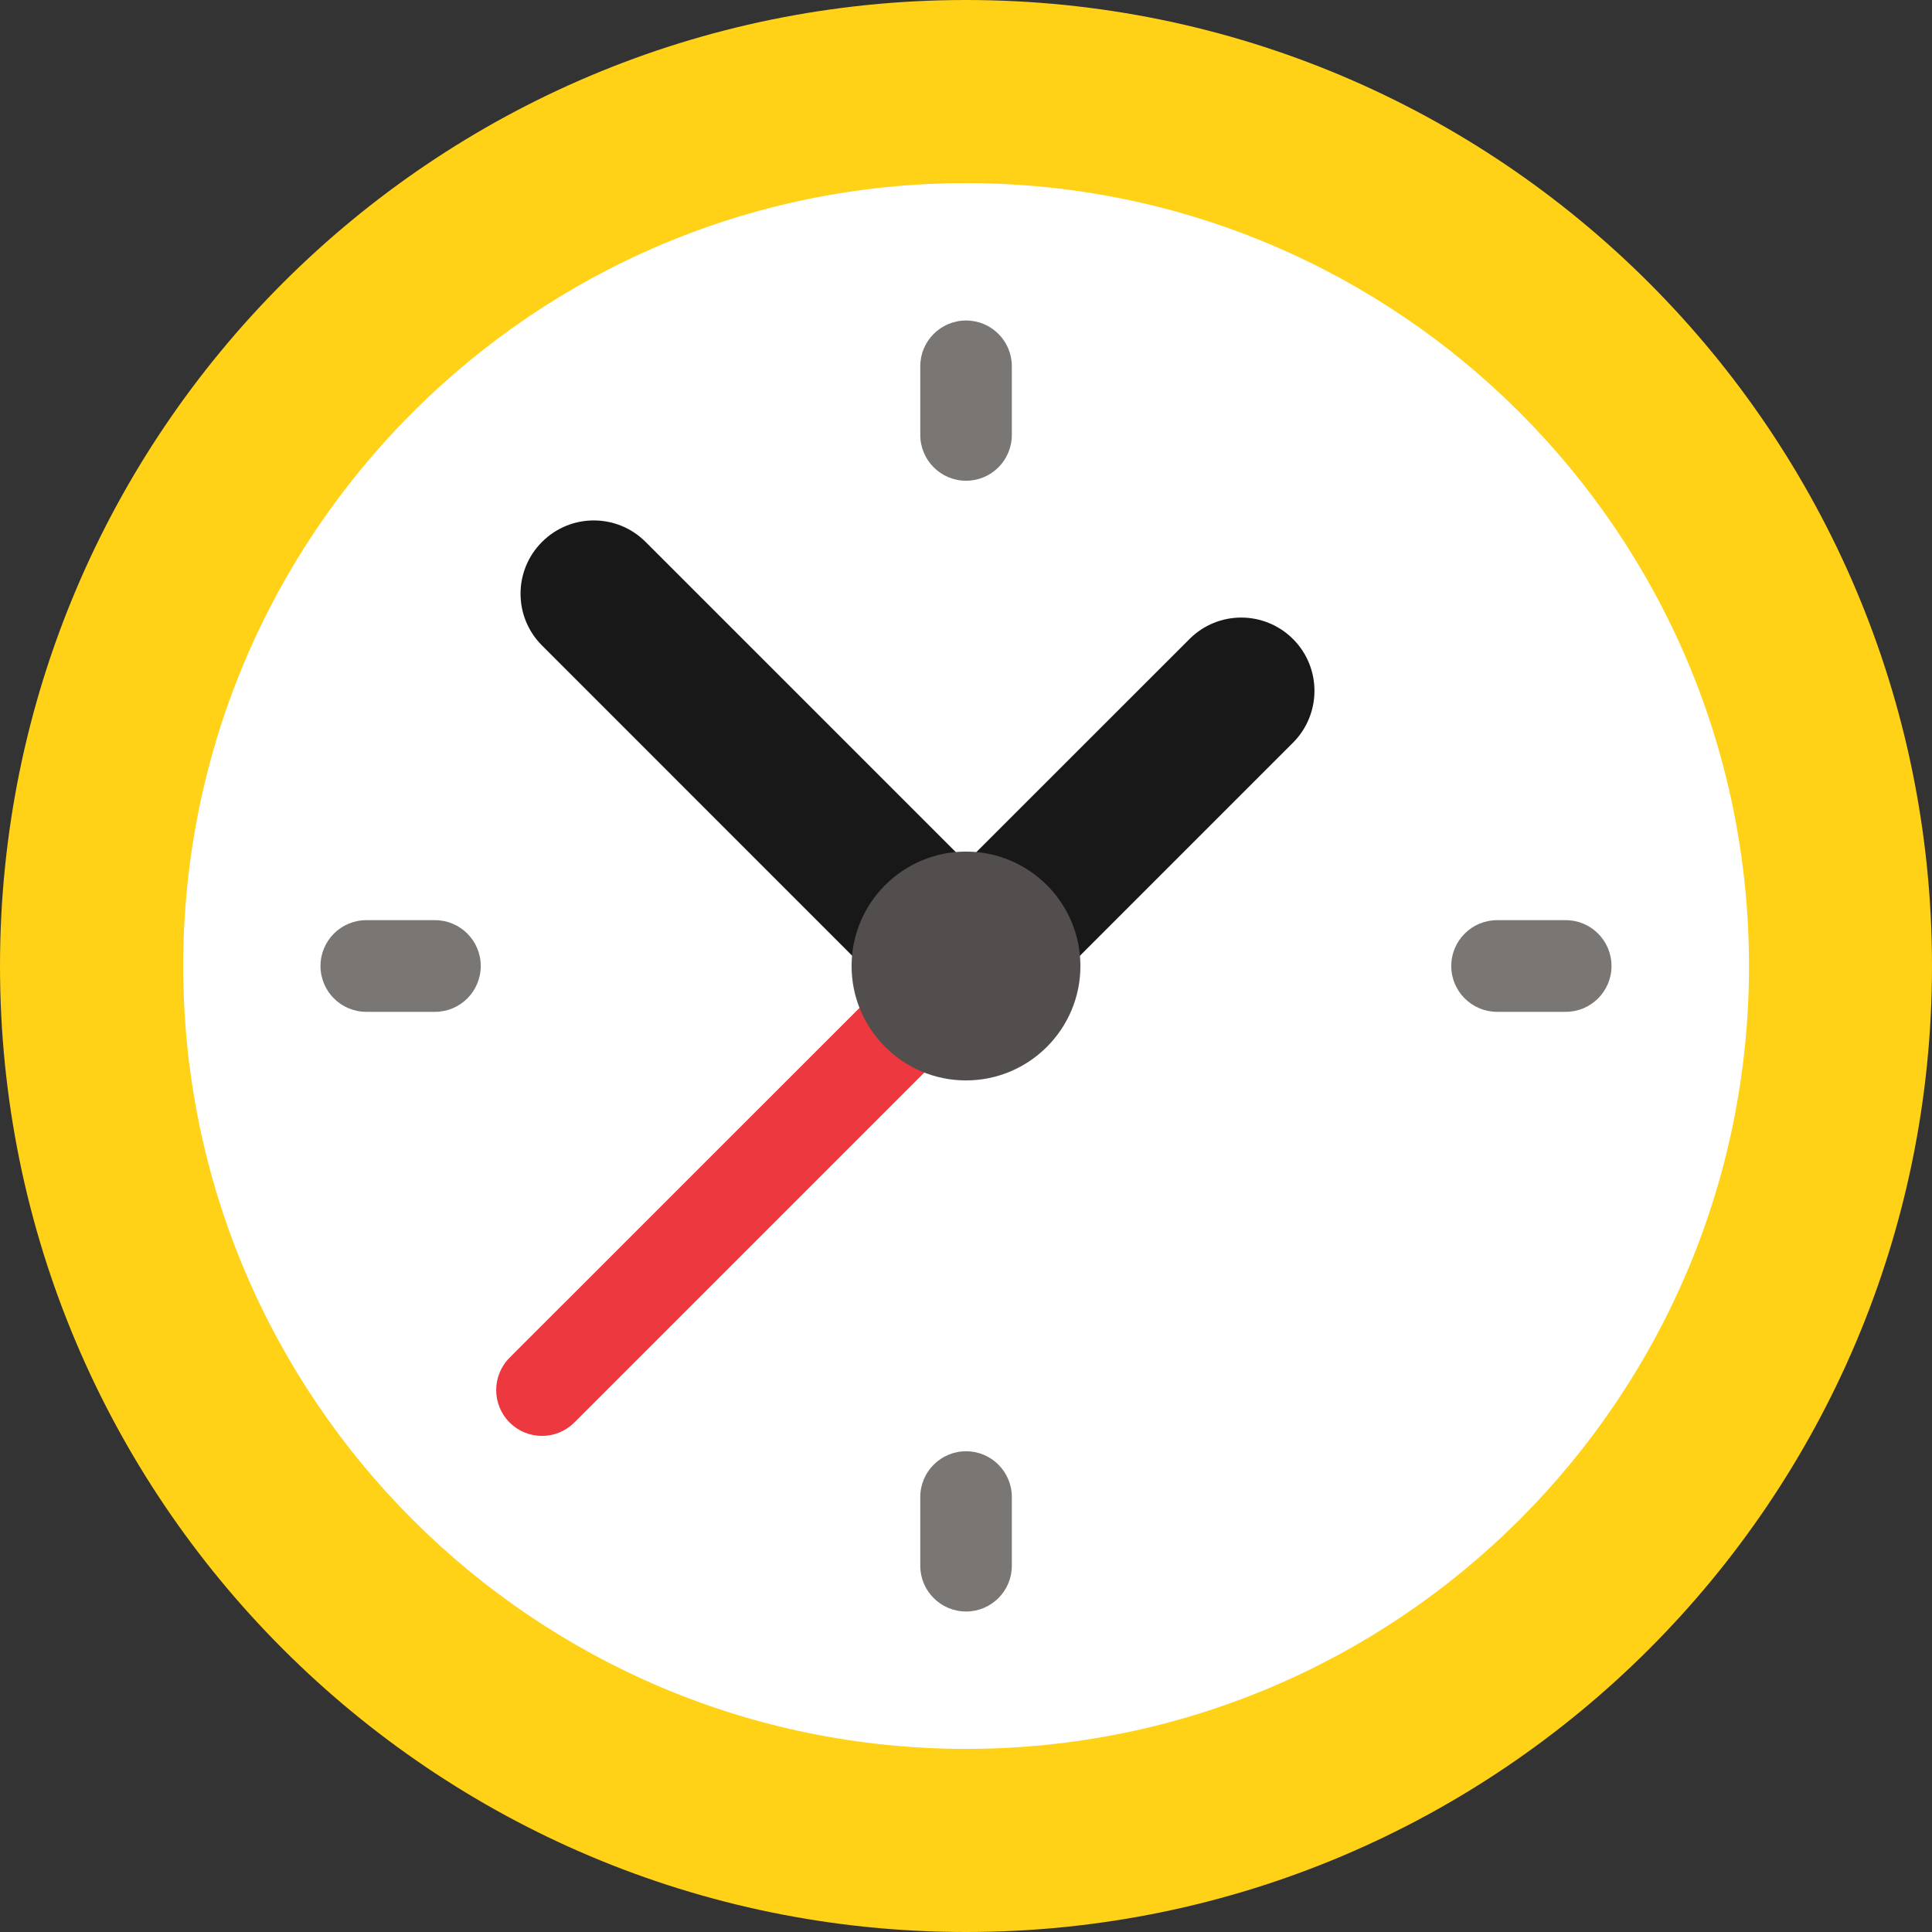 <svg width="18" height="18" viewBox="0 0 18 18" fill="none" xmlns="http://www.w3.org/2000/svg">
<rect x="0" y="0" width="18" height="18" fill="#333333" stroke="none"/>
<g id="time 1" clip-path="url(#clip0_3782_249)">
<path id="Vector" d="M9 18C13.971 18 18 13.971 18 9C18 4.029 13.971 0 9 0C4.029 0 0 4.029 0 9C0 13.971 4.029 18 9 18Z" fill="#FFD117"/>
<path id="Vector_2" d="M9.001 16.294C13.029 16.294 16.295 13.028 16.295 9C16.295 4.972 13.029 1.706 9.001 1.706C4.973 1.706 1.707 4.972 1.707 9C1.707 13.028 4.973 16.294 9.001 16.294Z" fill="white"/>
<path id="Vector_3" d="M12.047 6.919C12.313 6.652 12.313 6.22 12.047 5.954C11.78 5.687 11.348 5.687 11.082 5.954L8.494 8.541L9.459 9.507L12.047 6.919Z" fill="#181818"/>
<path id="Vector_4" d="M8.587 8.811L4.748 12.649C4.581 12.816 4.581 13.086 4.748 13.253C4.831 13.336 4.94 13.378 5.05 13.378C5.159 13.378 5.268 13.336 5.351 13.253L9.19 9.414L8.587 8.811Z" fill="#EE3840"/>
<path id="Vector_5" d="M6.015 5.049C5.748 4.782 5.316 4.782 5.05 5.049C4.783 5.315 4.783 5.748 5.05 6.014L8.542 9.507L9.507 8.541L6.015 5.049Z" fill="#181818"/>
<path id="Vector_6" d="M9 10.066C8.412 10.066 7.934 9.588 7.934 9C7.934 8.412 8.412 7.934 9 7.934C9.588 7.934 10.066 8.412 10.066 9C10.066 9.588 9.588 10.066 9 10.066Z" fill="#524E4D"/>
<g id="Group">
<path id="Vector_7" d="M4.053 9.427H3.413C3.177 9.427 2.986 9.236 2.986 9C2.986 8.764 3.177 8.573 3.413 8.573H4.053C4.288 8.573 4.479 8.764 4.479 9C4.479 9.236 4.288 9.427 4.053 9.427Z" fill="#7A7674"/>
<path id="Vector_8" d="M9.001 4.479C8.765 4.479 8.574 4.288 8.574 4.052V3.412C8.574 3.177 8.765 2.986 9.001 2.986C9.236 2.986 9.427 3.177 9.427 3.412V4.052C9.427 4.288 9.236 4.479 9.001 4.479Z" fill="#7A7674"/>
<path id="Vector_9" d="M14.588 9.427H13.948C13.713 9.427 13.521 9.236 13.521 9C13.521 8.764 13.713 8.573 13.948 8.573H14.588C14.823 8.573 15.014 8.764 15.014 9C15.014 9.236 14.823 9.427 14.588 9.427Z" fill="#7A7674"/>
<path id="Vector_10" d="M9.001 15.014C8.765 15.014 8.574 14.823 8.574 14.588V13.948C8.574 13.712 8.765 13.521 9.001 13.521C9.236 13.521 9.427 13.712 9.427 13.948V14.588C9.427 14.823 9.236 15.014 9.001 15.014Z" fill="#7A7674"/>
</g>
</g>
<defs>
<clipPath id="clip0_3782_249">
<rect width="18" height="18" fill="white"/>
</clipPath>
</defs>
</svg>
